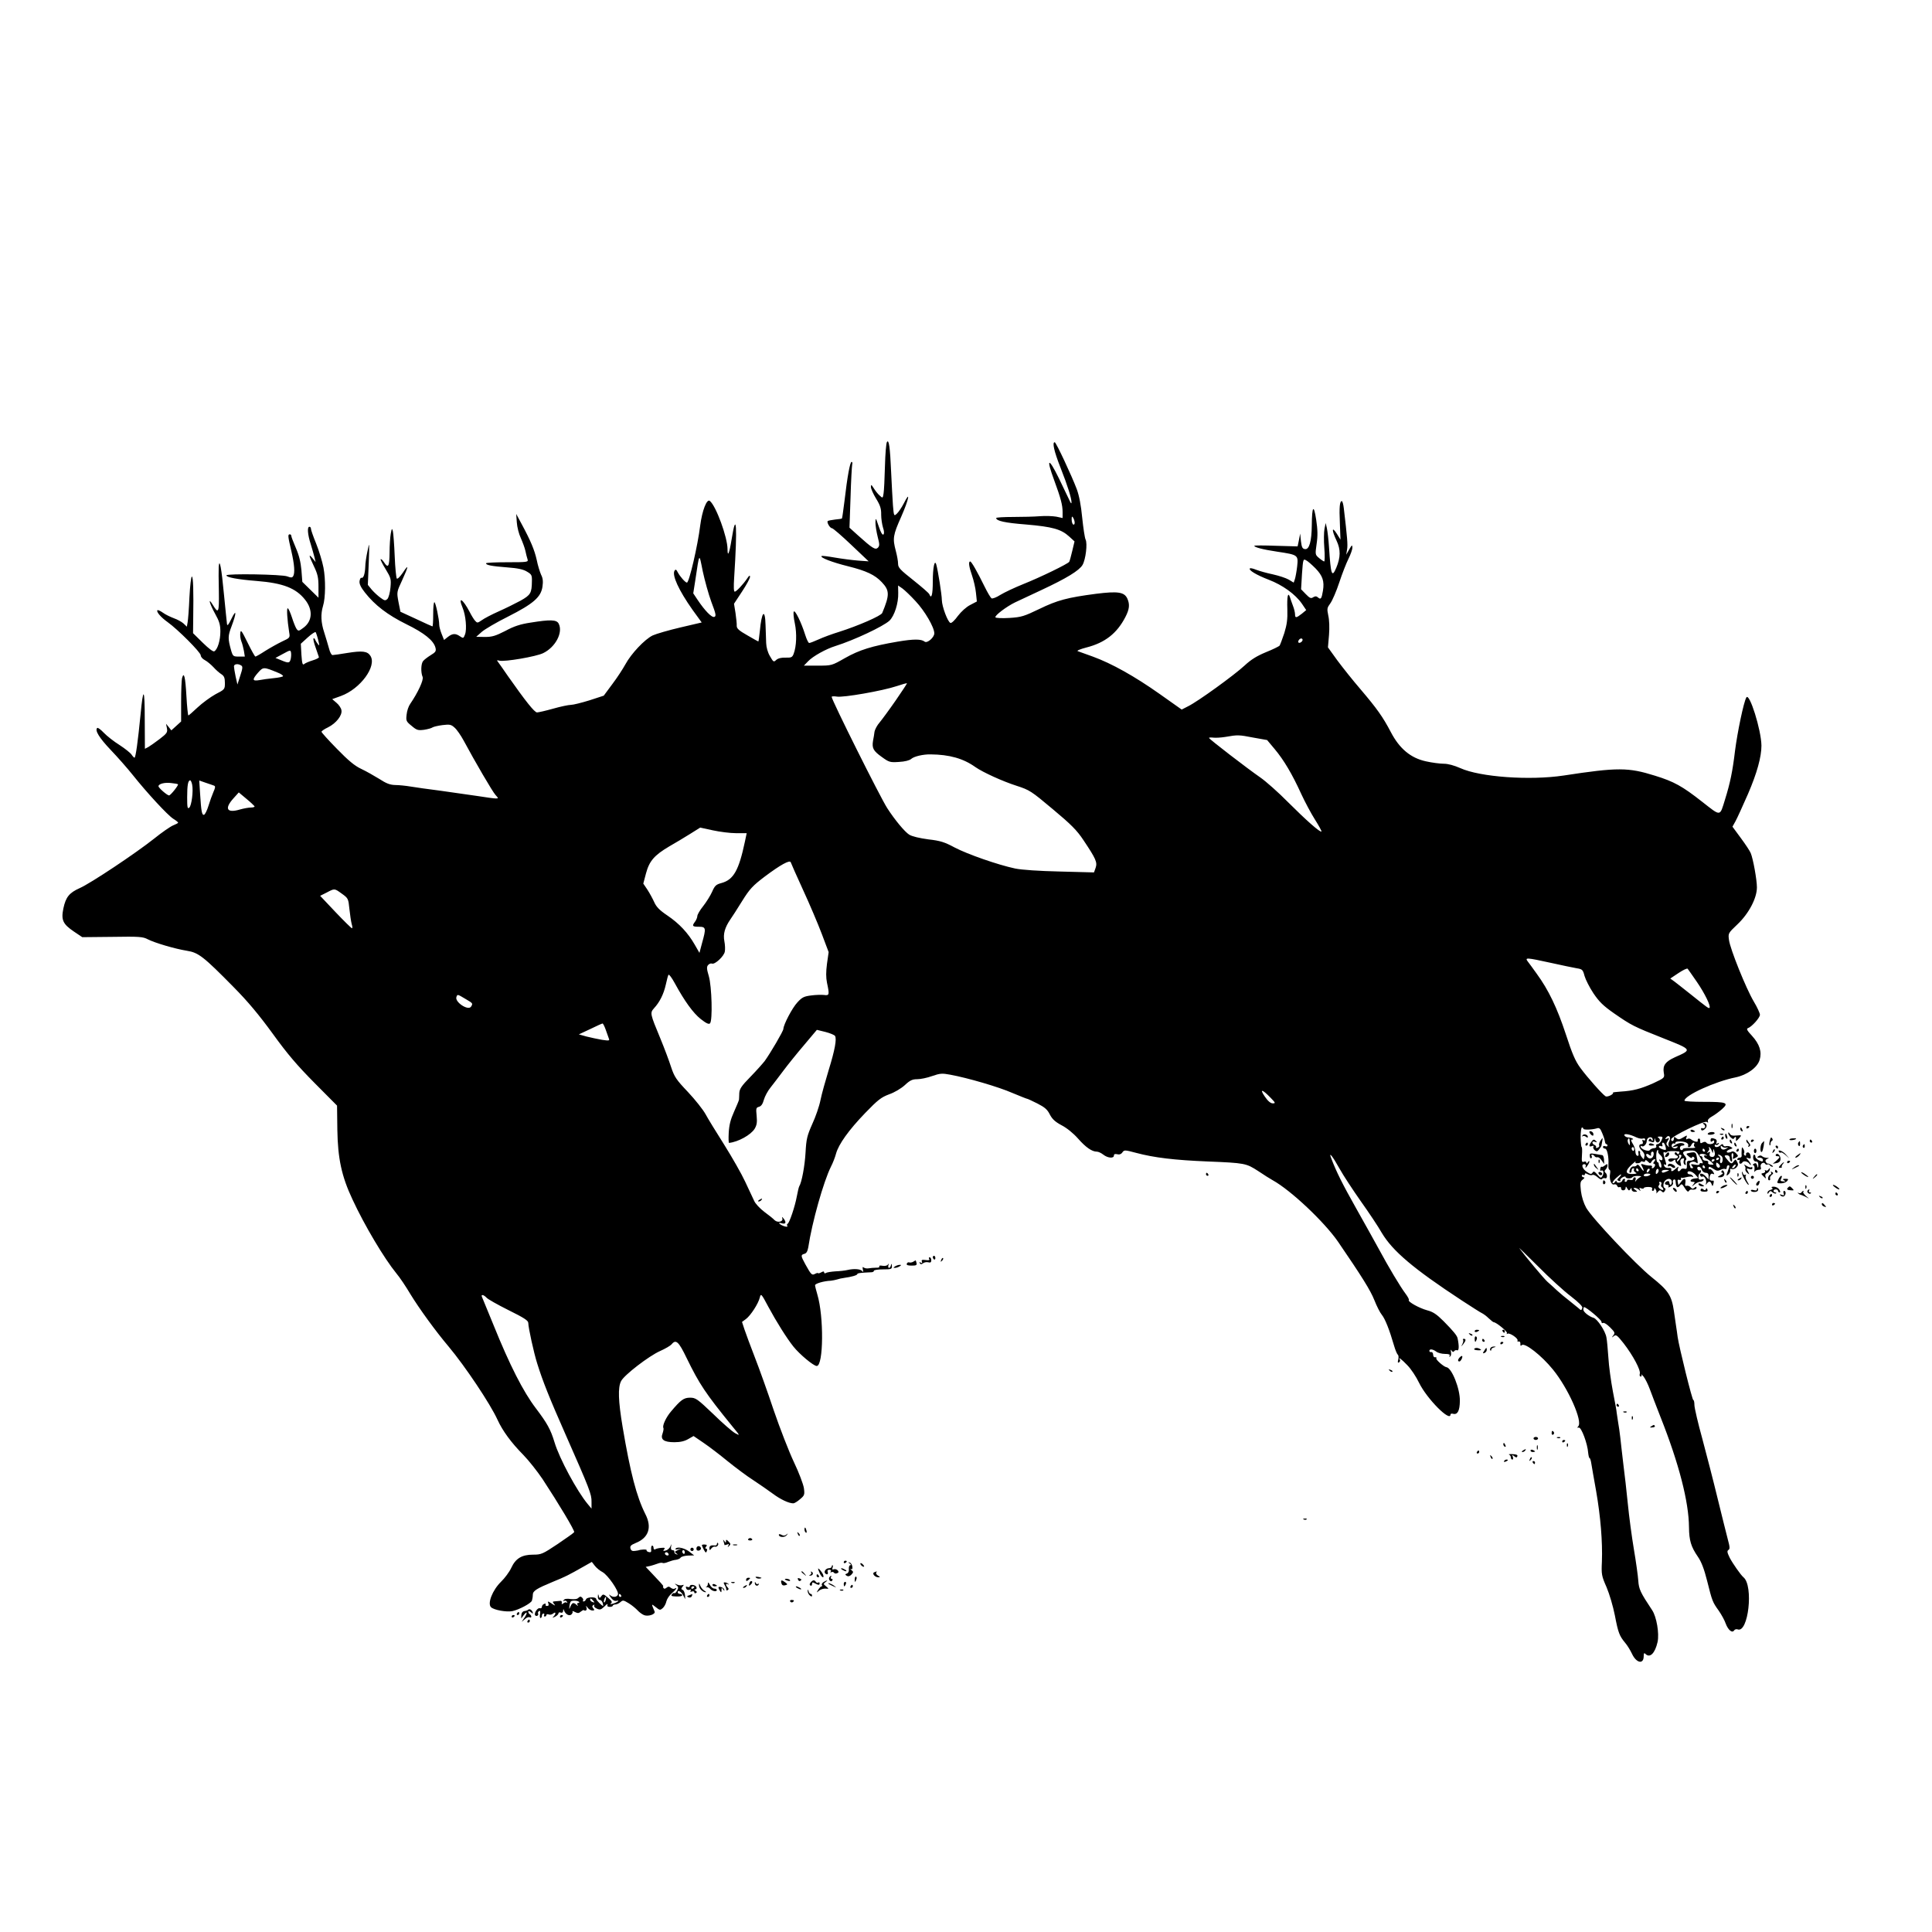 <?xml version="1.0" standalone="no"?>
<!DOCTYPE svg PUBLIC "-//W3C//DTD SVG 20010904//EN"
 "http://www.w3.org/TR/2001/REC-SVG-20010904/DTD/svg10.dtd">
<svg version="1.0" xmlns="http://www.w3.org/2000/svg"
 width="1280pt" height="1280pt" viewBox="0 0 1280 1280"
 preserveAspectRatio="xMidYMid meet">
<g transform="translate(0,1280) scale(0.1,-0.1)"
fill="#000000" stroke="none">
<path d="M5876 9871 c-5 -8 -11 -80 -13 -160 -2 -80 -6 -161 -9 -179 -5 -34
-6 -34 -26 -15 -12 10 -29 32 -39 48 -16 25 -19 27 -19 9 0 -11 15 -46 34 -77
28 -45 35 -68 34 -107 0 -27 6 -65 12 -85 8 -23 9 -40 3 -46 -6 -6 -18 13 -31
53 -20 59 -21 61 -22 26 0 -20 7 -63 15 -95 13 -50 13 -59 1 -72 -17 -16 -36
-4 -135 85 l-53 48 7 200 c3 111 9 209 11 219 3 9 1 17 -4 17 -10 0 -28 -94
-47 -259 -8 -62 -15 -115 -17 -116 -2 -2 -22 -5 -45 -7 -24 -3 -45 -7 -49 -10
-8 -9 15 -48 29 -48 7 -1 64 -50 127 -110 l115 -109 -70 5 c-38 3 -108 12
-154 20 -46 8 -85 13 -88 10 -11 -10 68 -41 177 -68 120 -30 177 -57 222 -105
52 -55 53 -84 3 -204 -7 -19 -162 -86 -285 -125 -46 -14 -108 -37 -136 -50
-29 -13 -57 -24 -63 -24 -5 0 -17 24 -26 53 -26 83 -68 169 -76 155 -4 -7 -1
-42 7 -78 14 -67 11 -153 -8 -202 -9 -23 -15 -26 -53 -25 -28 1 -49 -4 -62
-15 -17 -16 -19 -15 -42 25 -15 25 -24 59 -25 87 -1 25 -3 78 -4 118 -3 115
-26 92 -38 -40 -4 -38 -8 -68 -10 -68 -1 0 -34 18 -73 41 -55 31 -70 45 -70
62 1 12 -3 50 -8 85 l-10 62 54 82 c29 44 53 88 52 97 0 11 -5 9 -17 -9 -29
-43 -74 -90 -84 -90 -7 0 -8 32 -4 93 22 339 15 454 -17 253 -15 -93 -27 -121
-27 -64 0 78 -76 286 -117 319 -20 17 -51 -63 -64 -163 -16 -131 -73 -378 -88
-378 -10 0 -46 40 -61 69 -9 18 -14 21 -21 10 -18 -30 28 -130 119 -259 l61
-84 -141 -33 c-77 -18 -160 -42 -184 -53 -53 -26 -142 -120 -181 -192 -16 -29
-54 -88 -86 -130 l-57 -77 -95 -31 c-52 -16 -108 -30 -123 -30 -15 0 -68 -11
-117 -25 -50 -14 -98 -25 -107 -25 -17 0 -77 76 -193 241 -27 40 -56 80 -63
90 -12 15 -11 17 6 12 35 -9 245 27 291 50 82 40 133 138 102 196 -14 26 -56
27 -186 6 -67 -10 -110 -24 -167 -55 -65 -33 -87 -40 -135 -40 l-58 1 36 32
c20 18 99 64 175 102 168 85 218 129 228 198 5 35 3 56 -9 79 -8 18 -22 62
-29 98 -15 67 -40 127 -101 240 l-35 65 4 -56 c2 -31 14 -78 27 -105 12 -27
26 -65 30 -84 4 -19 10 -44 14 -55 6 -19 1 -20 -134 -20 -78 0 -141 -3 -141
-7 0 -12 37 -19 139 -27 70 -5 108 -13 132 -28 31 -18 34 -24 33 -64 -1 -78
-8 -91 -76 -129 -35 -19 -100 -51 -145 -71 -45 -20 -95 -46 -111 -58 -28 -19
-30 -20 -45 -3 -8 9 -24 35 -35 57 -46 88 -80 108 -47 28 21 -50 29 -142 16
-176 -10 -27 -12 -27 -33 -13 -30 21 -50 20 -81 -4 l-25 -20 -16 40 c-9 22
-16 49 -16 60 0 37 -24 150 -32 150 -5 0 -8 -36 -8 -80 0 -44 -2 -80 -5 -80
-2 0 -51 22 -108 49 l-104 48 -13 65 c-12 65 -12 66 24 143 44 96 46 113 5 51
-18 -26 -35 -44 -40 -39 -4 4 -11 71 -14 148 -3 77 -9 151 -12 165 -6 22 -7
21 -14 -15 -4 -22 -8 -79 -8 -127 -1 -92 -9 -106 -37 -63 -9 14 -19 23 -22 20
-3 -2 12 -32 33 -66 35 -58 37 -65 32 -121 -3 -34 -12 -67 -20 -76 -14 -13
-19 -12 -45 7 -17 12 -43 36 -58 53 l-27 33 6 145 c5 141 5 143 -8 80 -8 -36
-15 -83 -15 -105 -2 -47 -12 -78 -25 -73 -6 2 -11 -9 -13 -23 -2 -18 9 -41 36
-75 66 -84 150 -148 273 -209 121 -59 182 -109 194 -156 6 -23 1 -30 -32 -50
-21 -13 -43 -30 -50 -39 -14 -17 -16 -75 -3 -105 8 -20 -32 -105 -82 -178 -11
-15 -22 -47 -24 -71 -5 -41 -3 -46 33 -75 34 -29 42 -31 83 -26 25 4 50 11 56
16 6 4 35 11 65 15 49 6 58 4 81 -17 15 -13 41 -51 59 -84 77 -143 193 -342
212 -362 20 -22 20 -23 1 -23 -10 0 -64 7 -119 16 -55 8 -165 24 -245 35 -80
10 -170 23 -200 28 -30 5 -76 10 -101 10 -36 1 -59 10 -107 41 -34 21 -87 51
-119 66 -43 20 -85 55 -160 132 -57 58 -103 109 -103 114 0 4 19 18 43 29 54
27 96 80 89 114 -2 14 -17 36 -33 49 l-28 24 58 21 c129 47 239 198 195 266
-20 31 -53 35 -153 19 -47 -8 -91 -14 -98 -14 -7 0 -17 19 -23 43 -6 23 -21
71 -32 107 -22 66 -24 122 -8 175 17 53 18 177 3 255 -8 41 -30 113 -49 160
-19 46 -34 90 -34 97 0 7 -4 13 -10 13 -16 0 -12 -52 9 -116 10 -33 21 -72 25
-88 l7 -30 -20 25 c-28 33 -26 21 9 -53 25 -52 30 -76 30 -136 l0 -72 -53 52
-54 53 -6 78 c-5 54 -16 99 -37 147 -16 38 -30 73 -30 79 0 6 -4 11 -10 11
-14 0 -13 -12 10 -110 21 -91 25 -147 12 -168 -7 -10 -15 -10 -38 -1 -32 14
-404 20 -404 7 0 -13 74 -27 200 -37 175 -14 260 -47 321 -124 53 -66 49 -140
-8 -184 -33 -25 -36 -26 -48 -10 -7 10 -21 45 -31 77 -11 33 -23 60 -28 60 -8
0 -3 -77 10 -160 6 -35 5 -36 -47 -60 -29 -14 -79 -42 -111 -62 -32 -21 -62
-38 -66 -38 -4 1 -27 42 -52 93 -39 79 -45 88 -48 63 -2 -15 1 -40 7 -55 6
-14 13 -43 17 -63 l6 -38 -39 0 c-37 0 -40 2 -51 38 -23 82 -23 97 3 165 33
88 32 117 -2 47 -19 -39 -27 -49 -29 -35 -2 11 -10 99 -20 195 -16 173 -30
249 -35 185 -1 -16 -1 -90 1 -164 2 -142 -2 -151 -41 -87 -34 55 -20 5 16 -60
28 -50 35 -73 35 -118 0 -58 -18 -118 -40 -131 -7 -5 -36 17 -76 56 l-65 64 1
90 c3 194 0 285 -9 285 -5 0 -12 -62 -16 -137 -3 -76 -9 -151 -12 -166 l-5
-29 -22 21 c-12 11 -41 27 -64 35 -24 9 -57 25 -73 37 -17 12 -33 19 -36 16
-9 -10 23 -47 68 -79 67 -48 219 -200 219 -220 0 -10 12 -24 28 -32 15 -8 40
-29 56 -46 16 -18 40 -39 53 -47 18 -12 23 -24 23 -58 0 -42 -1 -43 -63 -75
-34 -19 -87 -58 -118 -87 -31 -29 -58 -53 -61 -53 -3 0 -9 58 -13 130 -7 125
-16 164 -29 117 -3 -12 -6 -82 -6 -155 l0 -132 -33 -30 -32 -29 -17 22 -18 22
6 -30 c5 -27 0 -34 -48 -71 -29 -22 -63 -46 -75 -53 l-23 -12 -1 193 c0 212
-10 223 -28 32 -17 -173 -32 -284 -40 -284 -3 0 -12 9 -19 20 -7 11 -43 40
-80 64 -37 23 -84 60 -104 81 -21 22 -40 36 -44 32 -17 -16 14 -66 89 -145 46
-48 112 -123 147 -167 94 -118 230 -265 267 -289 18 -11 33 -23 33 -26 0 -4
-15 -11 -32 -18 -18 -7 -76 -47 -128 -89 -121 -96 -419 -295 -492 -327 -69
-31 -92 -59 -108 -134 -16 -77 -4 -104 70 -154 l55 -37 199 2 c179 3 203 1
235 -16 47 -24 179 -63 259 -76 77 -12 110 -38 310 -241 95 -96 169 -185 260
-310 96 -133 162 -210 276 -325 l149 -150 2 -160 c3 -190 28 -308 100 -461 81
-175 211 -392 290 -489 23 -27 65 -90 94 -139 58 -95 166 -244 253 -347 109
-130 277 -381 324 -485 34 -74 90 -151 172 -234 35 -36 92 -108 127 -160 105
-160 215 -343 209 -351 -3 -5 -52 -40 -110 -79 -99 -66 -108 -70 -162 -70 -75
0 -116 -25 -145 -88 -12 -26 -43 -68 -68 -92 -56 -55 -91 -143 -66 -168 19
-19 104 -34 142 -26 45 10 122 51 129 69 3 9 6 27 6 39 0 26 24 41 135 87 79
32 101 43 203 101 l53 30 20 -26 c12 -15 34 -33 50 -41 36 -19 111 -128 103
-149 -7 -19 -35 -21 -54 -3 -7 6 -5 0 6 -16 13 -18 25 -26 38 -23 28 7 5 -11
-24 -19 -16 -4 -20 -3 -12 3 10 7 6 15 -19 36 -30 26 -34 26 -45 11 -11 -15
-13 -15 -17 2 -4 14 -5 14 -6 -4 -1 -14 5 -23 13 -23 7 0 16 -9 19 -20 3 -11
4 -20 3 -20 -8 0 -46 39 -46 46 0 16 -60 14 -67 -1 -3 -8 -10 -15 -16 -15 -6
0 -8 3 -4 6 3 3 1 12 -6 19 -9 9 -14 9 -25 -1 -8 -9 -26 -11 -51 -8 -25 4 -42
1 -46 -7 -5 -7 -4 -10 3 -5 6 3 14 1 18 -6 4 -7 4 -10 -1 -6 -4 4 -14 3 -22
-4 -11 -9 -13 -8 -11 3 2 8 -3 14 -9 13 -7 -1 -23 -2 -34 -3 -19 -1 -20 -3 -8
-18 11 -13 8 -13 -16 3 -26 17 -28 17 -22 1 4 -11 2 -17 -9 -17 -8 0 -12 4 -9
10 3 6 -1 7 -9 4 -9 -3 -16 -12 -16 -20 0 -7 -6 -11 -13 -9 -14 6 -40 -31 -32
-46 4 -5 11 -7 16 -3 5 3 7 9 4 14 -3 5 0 12 6 16 8 5 10 -1 7 -20 -3 -14 -1
-26 3 -26 5 0 9 7 9 15 0 8 5 15 11 15 5 0 7 -4 4 -10 -3 -5 -1 -10 4 -10 6 0
11 4 11 10 0 5 7 7 15 4 8 -4 22 -1 30 6 18 15 20 -1 3 -19 -11 -11 -9 -11 10
-2 12 6 22 17 22 22 0 6 7 9 15 5 10 -3 15 1 16 12 0 14 2 14 6 2 10 -26 35
-39 49 -26 6 6 10 15 7 19 -3 5 4 4 16 -3 18 -9 26 -9 38 2 9 7 18 12 20 11
12 -10 24 0 19 15 -6 16 -5 16 8 0 7 -10 21 -18 31 -18 14 0 15 3 6 14 -9 11
-9 16 0 22 7 4 9 3 6 -3 -4 -6 4 -15 18 -21 20 -9 27 -7 50 15 14 15 23 20 20
12 -4 -10 1 -15 15 -15 11 0 20 4 20 8 0 4 8 8 17 8 9 0 24 7 34 16 16 14 20
13 56 -9 21 -13 47 -35 58 -47 11 -12 30 -26 43 -31 27 -10 76 6 69 24 -23 55
-23 53 8 29 26 -21 29 -21 46 -6 10 9 21 29 24 45 4 16 20 40 36 53 28 24 40
44 19 31 -6 -4 -17 -1 -25 5 -12 10 -18 10 -29 1 -10 -8 -16 -9 -21 -1 -3 5
-4 10 -1 10 3 0 -5 11 -17 24 -12 12 -39 42 -60 64 l-39 41 29 6 c15 4 38 11
51 16 13 5 27 7 32 4 5 -3 21 0 37 7 15 6 39 13 52 14 13 2 27 8 31 15 4 6 26
12 49 13 l40 1 -27 21 c-31 26 -81 39 -95 25 -6 -6 -1 -8 14 -5 l24 5 -25 -11
c-20 -9 -22 -13 -10 -21 13 -9 13 -10 0 -6 -8 2 -14 10 -12 16 1 6 -4 11 -12
11 -9 0 -13 8 -10 23 4 21 4 21 -5 1 -5 -12 -19 -24 -31 -27 -17 -4 -19 -3
-10 8 8 10 4 12 -18 10 -16 -1 -34 -5 -40 -9 -7 -4 -12 -1 -12 8 0 9 -4 16 -9
16 -5 0 -8 -11 -7 -24 2 -18 -1 -22 -15 -19 -11 3 -17 8 -15 12 3 4 -8 6 -22
5 -15 -1 -27 -3 -27 -4 0 -1 -12 -3 -27 -5 -19 -3 -27 2 -31 16 -4 16 3 23 34
36 86 34 110 103 65 191 -59 117 -100 276 -151 578 -29 173 -32 262 -10 304
20 40 184 166 258 199 34 15 68 35 76 44 29 36 47 20 100 -90 85 -174 124
-233 303 -453 52 -63 53 -64 18 -45 -19 11 -85 68 -146 128 -104 99 -115 107
-152 107 -42 0 -62 -15 -126 -91 -33 -38 -59 -95 -51 -109 3 -4 0 -21 -5 -36
-16 -41 7 -59 78 -59 40 0 68 7 92 21 l35 20 66 -45 c37 -25 109 -80 160 -122
52 -42 128 -99 169 -125 41 -27 100 -68 130 -90 51 -38 106 -64 136 -64 7 0
27 12 44 27 30 25 32 30 26 74 -4 26 -33 103 -66 172 -33 70 -93 224 -134 344
-40 120 -97 279 -126 353 -29 74 -59 157 -68 183 l-16 49 26 19 c31 23 83 103
92 143 7 28 10 26 56 -61 55 -102 123 -210 167 -265 41 -51 133 -128 154 -128
45 0 48 328 4 474 -8 27 -15 55 -15 61 0 11 57 28 105 30 11 1 29 5 40 8 11 4
34 9 50 11 45 6 85 17 85 25 0 6 22 9 93 12 9 0 17 4 17 10 0 5 27 9 60 9 56
0 60 2 59 23 -1 16 -2 18 -6 5 -2 -10 -8 -18 -13 -18 -5 0 -7 8 -4 18 4 12 3
13 -3 4 -6 -8 -21 -11 -37 -8 -15 3 -24 1 -20 -5 3 -5 -7 -9 -23 -8 -15 0 -37
-2 -48 -4 -11 -2 -25 0 -32 5 -8 7 -10 3 -6 -14 3 -16 2 -19 -4 -10 -11 15
-55 18 -98 8 -16 -4 -53 -8 -80 -9 -28 -2 -56 -6 -63 -11 -7 -4 -12 -2 -12 4
0 8 -6 8 -20 0 -11 -6 -20 -8 -20 -5 0 3 -9 1 -19 -4 -22 -12 -26 -8 -65 62
-31 57 -32 63 -7 70 14 3 21 17 26 43 25 167 101 435 150 534 13 25 28 64 34
87 17 62 84 156 193 269 85 88 106 104 159 124 35 12 80 39 104 61 34 32 50
39 82 39 22 0 66 9 99 21 52 18 66 19 119 9 115 -21 321 -81 412 -121 51 -21
95 -39 99 -39 3 0 33 -14 67 -31 49 -25 66 -40 82 -72 16 -31 35 -49 78 -72
35 -18 78 -53 109 -88 51 -58 92 -87 125 -87 10 0 29 -9 43 -20 29 -23 70 -26
70 -6 0 10 7 12 21 9 14 -4 27 0 35 12 12 17 16 17 91 -3 120 -32 254 -48 473
-57 248 -10 256 -12 335 -63 38 -26 82 -53 98 -62 119 -66 340 -274 432 -407
158 -231 215 -322 241 -388 15 -38 37 -82 49 -96 22 -27 51 -101 80 -201 9
-32 21 -60 26 -63 5 -4 6 -18 3 -32 -5 -18 -4 -24 5 -19 6 4 9 12 6 17 -15 23
10 5 49 -36 24 -24 59 -77 78 -117 52 -106 208 -263 208 -209 0 5 8 7 18 4 29
-7 43 21 44 84 2 82 -54 221 -89 225 -17 2 -73 51 -67 59 3 5 0 8 -8 7 -7 -2
-13 6 -13 17 -1 11 -6 19 -13 17 -7 -1 -12 2 -12 8 0 15 23 12 46 -5 10 -8 36
-15 57 -15 26 0 36 -4 31 -12 -4 -6 -3 -8 4 -5 5 4 8 17 5 30 -3 16 -2 18 5 8
6 -9 12 -10 16 -3 4 6 13 9 20 6 12 -5 14 27 3 79 -3 18 -29 49 -92 113 -47
47 -71 63 -110 73 -52 14 -131 58 -121 68 3 3 -7 22 -22 42 -34 45 -113 177
-177 296 -27 50 -95 171 -151 271 -89 158 -130 239 -165 332 -18 47 11 10 56
-71 25 -45 89 -142 141 -216 52 -73 115 -167 138 -208 72 -121 208 -237 531
-449 66 -43 127 -82 135 -85 8 -4 28 -18 43 -33 15 -14 30 -26 33 -26 17 0 93
-63 88 -72 -4 -7 -2 -8 4 -4 14 8 74 -33 66 -46 -3 -5 0 -7 8 -6 7 2 12 -5 11
-16 -1 -12 2 -15 9 -8 19 19 131 -68 207 -162 101 -124 199 -344 167 -376 -8
-9 -7 -11 4 -8 17 3 58 -107 62 -167 2 -19 6 -35 9 -35 4 0 9 -17 12 -37 3
-21 18 -103 32 -183 29 -167 43 -335 38 -466 -4 -85 -2 -95 31 -170 19 -45 43
-126 55 -187 22 -115 30 -135 68 -181 14 -16 34 -49 45 -72 29 -63 78 -73 78
-16 0 20 3 23 12 14 29 -29 63 4 80 80 12 56 -7 167 -36 210 -79 119 -88 139
-92 196 -2 31 -15 125 -29 207 -14 83 -32 218 -40 300 -8 83 -22 202 -30 265
-7 63 -17 142 -20 175 -4 33 -10 80 -15 105 -4 25 -8 52 -9 60 0 8 -11 71 -25
140 -13 69 -27 170 -30 225 -4 55 -9 115 -13 134 -7 43 -60 122 -85 130 -29 8
-68 39 -68 54 0 9 2 17 5 17 15 0 115 -84 115 -97 0 -8 5 -11 11 -8 6 4 26 -9
46 -29 32 -32 34 -37 22 -53 -13 -16 -12 -17 3 -5 15 12 22 6 65 -48 62 -80
115 -179 107 -202 -3 -10 0 -18 6 -18 6 0 8 6 5 13 -4 6 2 1 14 -13 11 -14 30
-52 42 -85 12 -33 44 -116 71 -185 121 -305 187 -560 188 -729 1 -87 13 -128
59 -195 23 -33 41 -80 61 -159 34 -136 36 -141 77 -198 18 -26 39 -64 46 -85
16 -43 43 -66 56 -46 4 7 15 10 23 7 71 -28 107 289 39 345 -18 15 -71 91 -91
129 -17 35 -19 45 -9 52 11 6 10 20 -4 71 -9 35 -40 158 -68 273 -28 116 -74
293 -101 394 -28 101 -51 200 -52 221 0 21 -4 36 -7 34 -7 -4 -94 349 -104
417 -3 25 -8 57 -10 70 -2 13 -9 60 -15 103 -15 103 -37 136 -147 224 -105 84
-393 389 -434 460 -17 31 -30 72 -35 111 -6 54 -4 64 12 76 11 8 14 14 7 15
-7 0 -13 5 -13 11 0 5 5 7 10 4 6 -3 10 -1 10 5 0 8 6 8 20 0 11 -6 25 -8 31
-4 6 3 21 -4 34 -16 14 -13 25 -17 29 -11 4 5 13 8 20 5 16 -6 17 27 1 38 -6
5 -5 12 3 20 6 6 12 18 12 26 0 12 -2 12 -17 1 -9 -8 -19 -12 -22 -9 -3 3 -7
-3 -9 -14 -2 -10 0 -16 6 -12 15 9 21 -16 8 -36 -9 -15 -12 -14 -33 10 -19 22
-25 24 -32 13 -8 -12 -14 -11 -38 5 -30 20 -40 51 -16 51 8 0 12 -7 8 -16 -3
-11 0 -10 10 3 8 11 15 25 15 30 0 6 -5 4 -10 -4 -6 -9 -10 -11 -10 -3 0 7 -7
10 -16 6 -14 -5 -16 2 -13 46 2 28 1 51 -2 51 -3 0 -6 29 -7 65 0 36 4 65 9
65 5 0 9 -3 9 -8 0 -9 58 -7 88 2 18 6 24 1 37 -31 9 -21 17 -46 18 -55 1 -10
5 -18 9 -18 4 0 8 -4 8 -10 0 -5 -7 -7 -15 -4 -8 4 -15 1 -15 -5 0 -6 6 -11
14 -11 14 0 26 -56 22 -110 -1 -16 2 -30 7 -30 5 0 7 -12 4 -27 -7 -36 9 -77
27 -70 8 3 17 -1 20 -9 3 -9 10 -12 16 -9 5 3 10 0 10 -8 0 -19 30 -17 30 2 1
13 3 12 11 -3 9 -15 13 -16 20 -5 7 11 9 11 9 -1 0 -9 9 -16 21 -16 19 0 19 1
3 13 -14 10 -15 13 -3 13 8 0 21 -6 28 -13 11 -10 12 -9 6 2 -6 11 -4 13 8 8
10 -3 17 -3 17 1 0 5 14 8 30 8 21 0 29 -4 26 -13 -3 -7 -1 -13 4 -13 6 0 10
6 10 13 0 8 3 7 9 -3 6 -8 7 -19 5 -25 -3 -5 1 -2 9 7 11 14 16 15 26 5 9 -9
14 -9 21 3 6 9 6 16 0 18 -14 5 -12 36 2 50 19 19 44 14 44 -8 0 -11 -4 -20
-8 -20 -4 0 -8 7 -8 15 0 9 -6 12 -15 9 -20 -8 -19 -24 1 -24 8 0 12 -5 8 -11
-4 -8 -1 -8 14 0 12 6 19 17 16 25 -3 8 -1 17 5 21 6 3 12 -1 12 -9 2 -28 4
-34 10 -40 3 -4 12 0 19 9 11 14 15 12 32 -16 14 -22 22 -28 27 -20 4 7 12 11
17 10 20 -3 34 2 34 12 0 8 -4 8 -14 0 -10 -9 -16 -8 -25 3 -7 8 -19 12 -26
10 -10 -4 -13 1 -9 20 5 32 -9 34 -30 4 -9 -12 -16 -20 -17 -18 0 3 -2 13 -4
22 -2 11 2 15 11 11 9 -3 13 0 11 8 -2 8 -2 11 0 7 2 -3 18 -2 35 3 17 4 35 6
41 2 6 -3 7 -1 3 5 -4 7 -14 12 -22 12 -8 0 -14 5 -14 10 0 18 32 10 52 -12
l20 -23 -26 -3 c-28 -4 -36 -22 -10 -22 14 0 15 -2 3 -17 -13 -17 -13 -17 7
-1 11 10 28 18 37 18 9 0 19 5 23 11 4 7 0 9 -13 5 -14 -4 -19 -1 -20 14 -1
11 2 22 8 25 5 4 9 11 9 16 0 6 -4 8 -9 5 -5 -3 -11 1 -15 9 -3 9 0 15 9 15 7
0 17 -9 20 -20 3 -11 15 -20 26 -20 13 0 19 -7 19 -22 l0 -22 -21 22 c-19 21
-46 22 -33 1 3 -5 9 -7 14 -4 12 7 29 -26 23 -45 -4 -12 -3 -12 5 -2 13 19 25
17 32 -4 6 -16 7 -15 12 4 3 12 3 21 -1 20 -21 -2 -28 5 -24 26 4 17 10 23 20
19 13 -5 13 -3 2 15 -7 11 -17 18 -21 16 -4 -3 -8 0 -8 5 0 15 6 14 35 -5 18
-12 28 -13 45 -4 11 6 25 8 30 5 6 -3 10 1 10 9 0 9 5 16 11 16 7 0 8 -7 4
-17 -4 -10 -10 -27 -13 -37 -5 -18 -4 -18 10 -6 9 8 13 21 11 28 -3 8 0 10 10
7 8 -4 22 1 31 10 12 13 14 21 5 37 -10 19 -11 19 -24 2 -13 -19 -19 -16 -52
26 -10 13 -8 16 8 16 11 0 19 -7 19 -18 0 -9 4 -20 10 -23 6 -4 7 6 4 25 -4
18 -2 30 4 30 5 0 8 -10 5 -21 -5 -19 -4 -20 15 -10 20 11 21 12 4 30 -9 10
-21 15 -27 12 -17 -9 -35 -10 -35 -1 0 5 10 12 22 16 19 6 20 7 4 16 -9 5 -23
7 -31 4 -8 -3 -16 0 -18 7 -3 9 -8 9 -18 0 -16 -16 -39 -17 -39 -2 0 5 4 8 9
4 5 -3 13 0 17 6 5 8 3 9 -6 4 -10 -6 -12 -4 -7 8 3 9 -1 18 -9 21 -24 9 -31
7 -31 -9 0 -10 4 -12 12 -5 8 7 12 5 12 -5 0 -17 -42 -21 -52 -5 -4 6 -13 7
-24 1 -14 -8 -17 -6 -17 9 1 11 -3 18 -9 17 -5 -1 -9 -8 -7 -14 3 -13 -23 -8
-45 9 -7 6 -18 6 -24 2 -9 -5 -10 -2 -6 10 6 16 5 16 -22 0 -25 -15 -32 -15
-45 -5 -13 11 -16 11 -16 -3 0 -9 -5 -16 -10 -16 -6 0 -9 6 -8 13 5 20 221
125 236 114 9 -7 11 -6 7 4 -3 9 7 21 27 32 18 10 48 32 67 49 47 42 32 48
-121 48 -71 0 -128 3 -128 8 1 35 204 127 338 154 77 16 145 65 160 116 16 53
0 104 -51 160 -32 34 -38 46 -27 50 26 9 80 69 80 89 0 10 -18 50 -41 88 -52
88 -156 347 -164 407 -6 45 -6 45 56 104 76 72 129 174 129 245 0 50 -25 189
-41 227 -5 13 -34 57 -65 99 l-56 76 20 36 c11 20 48 101 83 181 60 139 89
246 89 320 -1 103 -80 355 -100 319 -18 -31 -59 -229 -75 -353 -16 -135 -32
-213 -66 -322 -36 -116 -25 -115 -153 -15 -130 102 -185 133 -312 172 -176 55
-245 56 -604 1 -226 -34 -555 -10 -685 49 -41 18 -81 29 -109 29 -25 0 -79 7
-119 16 -101 22 -175 84 -232 193 -54 103 -93 157 -200 283 -51 59 -120 146
-155 193 l-62 86 7 82 c4 49 2 101 -5 130 -9 44 -8 50 14 80 13 18 40 80 59
138 19 58 47 129 61 157 14 28 26 62 26 74 -1 20 -3 19 -21 -12 l-20 -35 6 36
c5 31 1 78 -22 272 -3 26 -9 47 -13 47 -14 0 -18 -39 -13 -147 l4 -108 -25 40
c-33 51 -34 23 -1 -47 28 -59 27 -111 -2 -180 -29 -68 -36 -48 -48 137 -3 50
-10 106 -14 125 l-8 35 -8 -39 c-4 -21 -5 -78 -1 -127 4 -49 3 -89 -1 -89 -4
1 -20 11 -34 23 -26 22 -26 23 -16 94 8 53 7 94 -3 160 -16 106 -28 90 -29
-36 -1 -108 -17 -163 -45 -159 -17 2 -22 12 -27 53 l-5 50 -8 -42 -9 -43 -143
4 c-79 3 -144 3 -144 0 0 -10 58 -25 152 -39 139 -21 140 -22 132 -98 -4 -34
-11 -72 -15 -84 l-8 -23 -33 20 c-19 11 -66 26 -106 35 -39 8 -88 22 -109 30
-20 8 -39 13 -42 9 -11 -11 44 -44 125 -75 91 -35 175 -95 219 -158 l29 -43
-29 -24 c-37 -29 -45 -30 -45 -4 0 11 -6 37 -14 57 -8 21 -17 47 -20 57 -13
38 -20 4 -17 -81 2 -67 -3 -101 -20 -157 -13 -39 -27 -76 -31 -83 -5 -6 -46
-26 -91 -44 -60 -25 -98 -48 -142 -89 -68 -63 -308 -237 -373 -269 l-43 -22
-147 104 c-166 117 -316 201 -442 247 -47 17 -92 33 -100 36 -8 3 18 14 57 24
125 32 203 94 259 202 27 52 30 84 13 122 -20 44 -63 50 -207 32 -190 -25
-256 -42 -377 -101 -100 -48 -118 -54 -197 -59 -49 -3 -90 -1 -93 4 -7 11 74
72 130 99 22 10 101 47 175 82 167 78 250 129 272 166 21 36 34 143 20 169 -5
10 -15 75 -22 143 -8 83 -20 146 -36 190 -34 90 -137 310 -146 311 -18 1 -5
-59 38 -168 47 -119 74 -205 73 -232 0 -8 -5 -4 -11 10 -7 14 -39 81 -72 150
-70 143 -87 137 -32 -11 44 -120 56 -165 56 -212 l0 -39 -42 9 c-24 4 -72 6
-108 3 -36 -3 -116 -5 -178 -5 -61 0 -112 -3 -112 -7 0 -19 57 -32 199 -43
174 -15 231 -31 284 -79 l36 -33 -15 -63 c-8 -34 -17 -67 -20 -72 -9 -14 -192
-103 -305 -148 -57 -23 -125 -55 -151 -71 -26 -17 -53 -27 -59 -23 -6 4 -27
39 -46 78 -49 100 -87 166 -95 166 -13 0 -9 -33 12 -93 11 -32 23 -83 26 -115
l6 -57 -44 -23 c-26 -13 -60 -44 -82 -73 -20 -28 -42 -49 -49 -46 -18 6 -56
108 -57 151 0 35 -26 198 -37 236 -11 37 -23 -21 -23 -112 0 -88 -9 -121 -23
-85 -3 8 -51 49 -106 93 -87 69 -101 83 -101 109 0 17 -7 55 -15 85 -22 83
-19 104 36 227 51 116 63 180 17 88 -14 -27 -35 -58 -46 -68 -19 -18 -20 -17
-26 55 -3 40 -8 139 -12 220 -7 165 -15 221 -28 199z m1244 -534 c0 -10 -4
-15 -10 -12 -5 3 -10 18 -10 33 0 21 2 24 10 12 5 -8 10 -23 10 -33z m-2407
-525 c30 -79 33 -94 20 -99 -17 -7 -64 42 -112 114 l-28 42 13 83 c29 192 25
187 50 63 13 -60 38 -152 57 -203z m4003 222 c47 -49 59 -84 49 -147 -9 -54
-14 -61 -32 -46 -11 10 -19 10 -33 2 -14 -10 -23 -6 -49 21 l-31 32 6 102 c7
97 8 101 27 90 11 -5 39 -30 63 -54z m-2650 -217 c61 -65 124 -173 124 -213 0
-27 -47 -68 -64 -55 -23 18 -72 18 -179 0 -170 -29 -254 -55 -349 -109 -88
-50 -88 -50 -180 -50 l-92 0 28 29 c31 33 119 82 181 101 124 39 317 130 358
168 33 32 60 116 58 184 l-1 49 29 -20 c15 -11 55 -49 87 -84z m-3958 -257
c10 -39 9 -43 -3 -26 -8 10 -16 24 -18 30 -2 6 -7 9 -10 6 -3 -3 3 -30 14 -60
10 -30 20 -59 22 -64 1 -4 -17 -14 -41 -21 -23 -7 -49 -18 -56 -24 -11 -10
-15 1 -19 61 l-4 73 46 42 c25 23 49 38 52 35 3 -4 11 -27 17 -52z m6522 1 c0
-12 -20 -25 -27 -18 -7 7 6 27 18 27 5 0 9 -4 9 -9z m-6704 -127 c-7 -28 -14
-29 -64 -8 l-37 15 50 27 c47 26 50 26 53 9 2 -11 1 -30 -2 -43z m-328 -43
c11 -6 10 -19 -6 -67 l-19 -59 -12 53 c-6 29 -11 60 -11 67 0 16 27 20 48 6z
m239 -46 c24 -9 41 -21 38 -25 -2 -4 -30 -10 -62 -13 -32 -3 -75 -9 -95 -13
-47 -8 -49 3 -8 50 34 38 37 38 127 1z m4097 -186 c-43 -62 -91 -127 -106
-145 -16 -18 -31 -46 -34 -61 -2 -15 -6 -43 -10 -61 -8 -49 2 -67 58 -107 48
-35 55 -37 114 -33 38 2 70 10 81 20 19 17 80 31 128 30 125 -1 217 -27 297
-84 50 -35 182 -95 273 -124 86 -28 96 -34 240 -155 121 -101 160 -140 203
-205 83 -124 93 -147 81 -183 l-11 -31 -227 6 c-136 3 -254 11 -296 20 -113
24 -314 94 -400 139 -67 36 -95 45 -175 54 -58 8 -106 19 -126 31 -30 19 -95
97 -146 176 -47 73 -368 716 -368 737 0 4 15 5 34 2 41 -8 303 38 396 69 36
12 67 21 69 19 1 -1 -32 -52 -75 -114z m2371 -246 l90 -16 51 -61 c60 -72 115
-164 175 -296 24 -52 65 -129 91 -170 26 -41 45 -76 43 -79 -8 -8 -101 74
-220 193 -66 67 -150 141 -185 165 -84 58 -339 254 -340 262 0 3 12 4 28 2 15
-2 52 0 82 5 80 14 87 14 185 -5z m-7032 -311 c9 -43 -4 -140 -19 -153 -12
-10 -14 2 -14 69 0 81 6 112 20 112 4 0 10 -13 13 -28z m145 -7 c10 -4 9 -13
-4 -42 -9 -21 -24 -62 -33 -92 -9 -30 -22 -56 -29 -59 -14 -4 -19 21 -26 135
l-6 92 43 -15 c23 -8 48 -16 55 -19z m-239 9 c6 -5 -49 -74 -59 -74 -12 0 -70
50 -70 61 0 16 43 27 85 21 22 -2 42 -6 44 -8z m507 -145 c3 -5 -7 -9 -23 -9
-15 0 -48 -6 -73 -13 -87 -26 -105 5 -44 73 l36 40 49 -41 c27 -22 51 -45 55
-50z m3190 -179 l71 0 -12 -57 c-40 -189 -75 -251 -154 -273 -37 -10 -45 -17
-63 -58 -11 -25 -38 -68 -59 -95 -22 -27 -39 -57 -39 -66 0 -9 -7 -26 -15 -37
-22 -29 -18 -34 25 -34 48 0 49 -9 21 -109 l-17 -64 -31 54 c-44 77 -102 140
-182 194 -52 35 -73 57 -87 89 -10 22 -30 59 -45 82 l-27 40 18 68 c22 82 55
120 155 179 39 22 100 59 137 82 l67 42 83 -18 c46 -10 115 -19 154 -19z m444
-375 c43 -93 99 -225 124 -291 l46 -122 -11 -77 c-7 -54 -7 -91 0 -126 17 -79
16 -86 -19 -81 -17 2 -55 1 -85 -3 -48 -6 -61 -12 -92 -46 -34 -36 -92 -147
-93 -176 0 -14 -87 -162 -124 -213 -15 -19 -58 -67 -96 -106 -57 -58 -70 -78
-72 -105 0 -19 -2 -39 -2 -45 -1 -6 -16 -42 -33 -80 -23 -51 -32 -87 -35 -138
-2 -38 -1 -68 2 -68 60 6 145 53 170 94 14 24 17 42 13 85 -5 49 -4 55 15 60
15 4 25 18 33 47 6 22 26 59 44 81 17 22 56 72 84 110 29 39 91 116 138 171
l85 101 57 -14 c31 -8 59 -20 63 -26 13 -19 -1 -95 -42 -227 -21 -69 -46 -158
-54 -198 -8 -41 -33 -113 -55 -160 -34 -77 -39 -98 -44 -187 -5 -89 -25 -198
-42 -225 -3 -5 -10 -35 -16 -67 -12 -66 -49 -176 -61 -181 -5 -2 -5 -8 -2 -14
8 -13 -36 0 -51 14 -7 7 -3 8 12 4 28 -9 35 4 16 29 -11 14 -14 15 -10 3 8
-22 -31 -31 -51 -12 -8 9 -39 34 -68 55 -29 22 -59 54 -67 72 -9 18 -35 75
-60 128 -24 52 -87 162 -139 245 -52 82 -108 173 -124 203 -16 29 -68 95 -116
146 -78 82 -90 100 -112 166 -13 41 -45 126 -71 189 -69 166 -69 169 -42 200
38 41 64 94 78 156 7 33 15 62 18 66 4 4 22 -20 41 -55 66 -121 122 -198 172
-238 37 -29 54 -37 62 -29 18 18 12 245 -8 313 -14 47 -15 61 -5 73 7 8 18 13
26 10 19 -8 80 49 85 79 3 14 2 45 -3 70 -9 47 3 90 40 144 10 14 45 68 77
120 51 82 71 103 150 163 104 78 167 113 173 95 2 -7 38 -88 81 -182z m-3055
-26 c42 -30 43 -33 50 -102 4 -39 11 -83 15 -99 5 -15 6 -28 2 -28 -4 0 -53
48 -109 107 l-102 108 42 21 c55 29 52 29 102 -7z m8009 -458 c72 -16 149 -32
172 -36 37 -6 41 -9 52 -51 7 -24 33 -76 59 -115 38 -56 64 -82 137 -133 116
-80 127 -86 329 -166 189 -75 188 -74 75 -124 -64 -29 -83 -54 -75 -103 6 -34
6 -34 -68 -69 -85 -38 -135 -51 -217 -56 -31 -2 -54 -5 -52 -7 9 -9 -37 -32
-49 -24 -21 13 -119 123 -166 187 -34 46 -54 92 -97 224 -57 173 -114 293
-193 401 -25 35 -52 72 -60 82 -19 26 -7 25 153 -10z m968 -126 c53 -77 94
-162 84 -172 -5 -6 -12 -1 -128 92 -41 33 -88 69 -103 81 l-29 21 54 36 c30
20 57 33 61 29 3 -4 31 -43 61 -87z m-8155 -115 c46 -27 47 -28 34 -49 -19
-30 -110 31 -97 64 7 19 6 19 63 -15z m926 -202 c8 -24 18 -50 21 -59 6 -14 1
-15 -46 -8 -29 5 -75 15 -103 22 l-50 14 75 35 c41 20 78 37 82 37 3 1 13 -18
21 -41z m4406 -452 c32 -33 33 -36 13 -36 -14 0 -32 15 -53 46 -36 53 -16 48
40 -10z m2424 -262 c15 -7 35 -10 43 -7 7 3 14 0 14 -7 0 -6 -5 -8 -12 -4 -8
5 -9 2 -5 -9 4 -11 1 -17 -8 -17 -21 0 -19 -24 4 -44 10 -10 18 -25 16 -34 -2
-9 -4 -19 -4 -21 -1 -3 -7 4 -15 14 -8 11 -12 23 -10 27 2 4 0 9 -5 13 -6 3
-8 -4 -6 -15 3 -14 0 -20 -8 -17 -7 2 -12 15 -12 28 0 14 -8 37 -18 52 -11 18
-13 27 -6 27 21 0 1 13 -22 14 -12 0 -24 7 -27 14 -5 15 35 8 81 -14z m216
-26 c-6 -10 -7 -24 -3 -31 5 -9 3 -9 -7 1 -11 10 -11 16 0 34 12 19 11 20 -4
14 -15 -5 -16 -4 -5 9 18 21 33 -1 19 -27z m-109 9 c0 -8 -3 -8 -9 2 -6 9 -11
10 -15 2 -4 -6 -5 -11 -2 -11 2 0 11 -3 20 -6 11 -4 16 0 17 12 1 17 2 17 6 2
5 -20 19 -23 29 -7 3 6 0 15 -7 20 -10 6 -8 9 8 9 20 0 21 -2 11 -25 -6 -14
-18 -25 -26 -25 -8 0 -12 -6 -9 -13 3 -8 -3 -14 -16 -14 -11 -1 -23 -7 -27
-13 -8 -13 -60 7 -60 23 0 6 3 7 7 4 10 -10 33 13 33 33 0 18 18 31 33 23 4
-2 7 -10 7 -16z m-152 -14 c1 -24 0 -25 -9 -10 -5 9 -7 22 -4 27 9 15 10 13
13 -17z m379 -6 c7 -5 10 -13 7 -18 -3 -5 0 -9 6 -9 6 0 13 7 16 15 4 8 10 15
16 15 5 0 6 -5 2 -11 -3 -6 -1 -15 6 -19 7 -4 -8 -7 -34 -6 -25 1 -46 -2 -46
-6 0 -5 -4 -8 -10 -8 -5 0 -10 7 -10 15 0 8 7 15 15 15 23 0 18 16 -7 17 -11
1 -30 -5 -42 -14 -21 -15 -21 -15 3 -10 17 4 21 3 13 -5 -15 -15 -43 -2 -36
17 3 8 10 12 15 9 5 -3 9 0 9 6 0 12 60 10 77 -3z m-144 -19 c4 -12 5 -23 4
-25 -7 -6 -47 10 -47 19 0 6 7 8 14 5 10 -4 13 -1 9 9 -3 7 -1 14 5 14 5 0 12
-10 15 -22z m406 -11 c13 4 13 2 -2 -7 -19 -12 -37 -6 -37 13 0 8 3 8 11 0 6
-6 19 -9 28 -6z m-612 -12 c0 -8 -4 -12 -9 -9 -4 3 -8 9 -8 15 0 5 4 9 8 9 5
0 9 -7 9 -15z m513 -7 c8 -21 9 -22 10 -3 2 17 3 16 9 -5 8 -26 -4 -41 -25
-33 -7 2 -10 12 -7 20 5 12 3 14 -8 8 -11 -7 -12 -6 -2 7 7 8 10 18 6 21 -3 4
-3 7 1 7 3 0 11 -10 16 -22z m-45 2 c3 -5 1 -10 -4 -10 -6 0 -11 5 -11 10 0 6
2 10 4 10 3 0 8 -4 11 -10z m-309 -8 c-3 -5 4 -16 15 -25 20 -18 17 -43 -3
-31 -7 5 -8 2 -2 -7 13 -21 16 -51 4 -44 -5 3 -10 13 -10 21 0 8 -4 14 -8 14
-5 0 -9 18 -9 40 0 22 4 40 9 40 5 0 7 -4 4 -8z m137 -1 c5 -1 5 -6 1 -12 -5
-8 -9 -8 -14 1 -5 8 -10 8 -14 2 -3 -5 1 -13 10 -16 23 -9 8 -25 -21 -21 -27
3 -42 -9 -25 -20 6 -4 17 -1 25 5 12 10 15 10 15 -1 0 -8 9 -20 20 -27 19 -11
20 -10 15 11 -5 17 -2 26 10 31 13 4 15 2 10 -13 -3 -11 0 -23 6 -27 9 -5 10
-2 6 9 -3 9 -2 19 3 22 5 3 3 13 -5 23 -24 28 -18 36 27 39 41 2 44 0 71 -44
19 -31 23 -44 12 -40 -8 4 -15 1 -15 -5 0 -6 -11 -8 -31 -4 -27 5 -30 4 -19
-9 9 -10 9 -15 1 -15 -6 0 -11 2 -11 4 0 2 -3 11 -6 19 -7 18 30 29 46 13 8
-8 10 -2 5 23 -8 47 -11 50 -42 45 -36 -7 -36 -7 -13 -27 11 -9 20 -12 20 -6
0 5 5 7 10 4 16 -10 1 -25 -24 -25 -18 0 -22 -5 -20 -29 1 -23 -2 -28 -16 -24
-10 3 -21 0 -24 -6 -11 -18 -26 -13 -19 7 6 16 5 16 -14 0 -23 -21 -34 -23
-30 -5 1 7 -6 11 -19 9 -13 -2 -24 4 -28 13 -4 11 -2 14 6 9 8 -5 9 0 4 17
-17 53 -19 72 -8 65 6 -3 13 -3 16 2 4 6 41 8 79 3z m-167 -18 c-2 -26 -24
-37 -41 -20 -17 18 -7 31 12 15 8 -6 13 -7 12 -2 -3 16 1 24 10 24 5 0 8 -8 7
-17z m351 -8 c5 -4 2 -5 -4 -1 -7 4 -13 2 -13 -4 0 -6 8 -14 17 -17 9 -4 24
-14 34 -24 16 -16 15 -17 -6 -15 -13 0 -21 6 -18 14 3 7 -3 12 -16 12 -12 0
-21 6 -21 15 0 8 -4 15 -10 15 -5 0 -10 4 -10 8 0 11 37 9 47 -3z m-167 -2
c-1 -13 -30 -48 -30 -36 0 7 5 15 10 18 6 4 8 11 5 16 -4 5 -1 9 4 9 6 0 11
-3 11 -7z m267 -4 c12 -12 5 -52 -8 -44 -4 3 -5 13 -2 21 3 9 0 20 -8 25 -8 5
-9 9 -3 9 5 0 15 -5 21 -11z m-17 -13 c0 -3 -4 -8 -10 -11 -5 -3 -10 -1 -10 4
0 6 5 11 10 11 6 0 10 -2 10 -4z m-448 -22 c5 9 14 16 20 16 7 0 6 -5 -2 -15
-8 -10 -9 -15 -2 -15 6 0 9 -7 6 -15 -4 -8 -10 -15 -16 -15 -5 0 -7 4 -3 9 3
6 -3 9 -12 9 -10 -1 -29 2 -41 6 -21 7 -23 6 -13 -12 18 -34 12 -39 -8 -9 -12
18 -21 25 -26 18 -3 -6 -13 -10 -22 -9 -8 2 -19 -7 -24 -19 -5 -14 -5 -23 1
-23 6 0 10 7 10 15 0 8 5 15 11 15 5 0 8 -4 4 -9 -3 -6 2 -14 11 -19 12 -6 7
-9 -19 -10 -49 -2 -52 19 -10 59 20 19 33 29 29 22 -4 -8 1 -11 14 -10 11 1
20 5 20 9 0 4 7 5 15 2 8 -4 15 -1 15 6 0 7 7 5 17 -5 15 -15 17 -15 25 -1z
m418 12 c0 -3 -4 -8 -10 -11 -5 -3 -10 -1 -10 4 0 6 5 11 10 11 6 0 10 -2 10
-4z m34 -47 c-8 -13 -24 -1 -24 18 0 13 3 13 15 3 8 -7 12 -16 9 -21z m101 2
c-3 -6 -11 -11 -16 -11 -5 0 -4 6 3 14 14 16 24 13 13 -3z m-200 -1 c3 -5 1
-10 -4 -10 -6 0 -11 5 -11 10 0 6 2 10 4 10 3 0 8 -4 11 -10z m-440 -20 c3 -5
1 -10 -4 -10 -6 0 -11 5 -11 10 0 6 2 10 4 10 3 0 8 -4 11 -10z m67 -12 c-7
-7 -12 -8 -12 -2 0 14 12 26 19 19 2 -3 -1 -11 -7 -17z m59 -11 c-8 -8 -11 -7
-11 4 0 20 13 34 18 19 3 -7 -1 -17 -7 -23z m64 13 c-27 -12 -35 -12 -35 0 0
6 12 10 28 9 24 0 25 -1 7 -9z m-111 -21 c-7 -13 -44 -17 -44 -6 0 7 11 12 24
12 13 0 22 -3 20 -6z m-194 -3 c0 -3 -7 -11 -15 -19 -13 -13 -13 -16 1 -21 8
-3 12 -2 9 4 -3 5 4 14 15 20 11 6 20 7 20 2 0 -11 38 -13 45 -1 4 5 21 9 38
8 18 0 25 -3 17 -6 -8 -4 -21 -13 -28 -22 -11 -14 -11 -14 -6 2 3 9 1 17 -5
17 -6 0 -11 -5 -11 -11 0 -6 -9 -9 -20 -6 -11 3 -20 1 -20 -4 0 -5 -5 -9 -11
-9 -5 0 -7 5 -4 10 3 6 2 10 -4 10 -5 0 -11 -5 -13 -12 -5 -15 -38 -19 -38 -5
0 7 -4 6 -10 -3 -5 -8 -12 -11 -16 -8 -3 4 7 18 22 32 30 26 34 29 34 22z
m267 -61 c-4 -8 -2 -17 3 -20 6 -4 10 -10 10 -16 0 -5 -9 -4 -19 3 -13 8 -17
16 -11 24 6 6 7 14 3 17 -3 4 -1 7 6 7 7 0 11 -7 8 -15z m-600 -743 c54 -42
80 -68 76 -78 -6 -17 -8 -17 -25 -1 -7 6 -34 28 -58 47 -25 19 -62 50 -83 69
-20 19 -50 46 -66 60 -24 22 -147 169 -185 221 -6 8 50 -46 124 -120 74 -75
172 -164 217 -198z m-7184 -9 c8 -10 74 -47 146 -83 103 -51 131 -69 131 -85
0 -30 37 -199 59 -268 36 -116 81 -229 188 -471 160 -363 173 -396 172 -446
l0 -45 -25 30 c-71 85 -188 302 -220 409 -26 86 -49 127 -124 226 -83 109
-173 285 -281 553 -39 94 -73 178 -76 185 -8 18 11 15 30 -5z m1314 -1688 c0
-8 -4 -12 -9 -9 -4 3 -8 9 -8 15 0 5 4 9 8 9 5 0 9 -7 9 -15z m-107 -15 c0 -5
-7 -7 -15 -4 -8 4 -12 10 -9 15 6 11 24 2 24 -11z m-315 -270 c3 -5 1 -10 -4
-10 -6 0 -11 5 -11 10 0 6 2 10 4 10 3 0 8 -4 11 -10z m-102 -30 c-3 -12 -8
-19 -11 -16 -5 6 5 36 12 36 2 0 2 -9 -1 -20z m-83 -5 c11 -13 10 -14 -4 -9
-9 3 -16 10 -16 15 0 13 6 11 20 -6z m-94 -8 c4 -4 2 -7 -5 -7 -7 0 -9 -5 -5
-12 6 -10 4 -10 -7 0 -19 17 -28 15 -39 -10 -10 -23 -10 -23 -7 2 1 14 6 28
10 31 10 7 45 5 53 -4z"/>
<path d="M5030 4850 c-9 -6 -10 -10 -3 -10 6 0 15 5 18 10 8 12 4 12 -15 0z"/>
<path d="M10925 5220 c-4 -6 3 -10 14 -10 25 0 27 6 6 13 -8 4 -17 2 -20 -3z"/>
<path d="M11041 5156 c-16 -19 -11 -29 8 -17 7 5 12 14 9 21 -3 9 -8 7 -17 -4z"/>
<path d="M11050 5078 c0 -6 3 -8 7 -5 3 4 12 2 20 -5 7 -6 17 -8 20 -4 8 8
-16 26 -34 26 -7 0 -13 -5 -13 -12z"/>
<path d="M11289 5351 c7 -5 10 -14 7 -20 -4 -6 -12 -9 -17 -6 -5 4 -9 1 -9 -4
0 -16 15 -13 30 4 13 15 6 35 -13 35 -8 0 -7 -3 2 -9z"/>
<path d="M11472 5340 c0 -14 2 -19 5 -12 2 6 2 18 0 25 -3 6 -5 1 -5 -13z"/>
<path d="M11570 5329 c0 -5 5 -7 10 -4 6 3 10 8 10 11 0 2 -4 4 -10 4 -5 0
-10 -5 -10 -11z"/>
<path d="M11407 5319 c7 -7 15 -10 18 -7 3 3 -2 9 -12 12 -14 6 -15 5 -6 -5z"/>
<path d="M11530 5321 c0 -6 4 -13 10 -16 6 -3 7 1 4 9 -7 18 -14 21 -14 7z"/>
<path d="M11200 5310 c0 -6 7 -10 15 -10 8 0 15 2 15 4 0 2 -7 6 -15 10 -8 3
-15 1 -15 -4z"/>
<path d="M10530 5301 c0 -5 6 -14 13 -20 10 -8 14 -7 14 4 0 8 -6 16 -14 19
-7 3 -13 2 -13 -3z"/>
<path d="M11315 5290 c-4 -6 5 -9 19 -8 15 1 26 6 26 10 0 12 -38 10 -45 -2z"/>
<path d="M11450 5293 c0 -6 7 -19 16 -28 14 -13 19 -14 25 -3 8 12 13 4 10
-14 -2 -12 3 -9 22 12 17 20 17 20 -18 17 -25 -3 -38 0 -45 12 -5 9 -10 11
-10 4z"/>
<path d="M10484 5277 c-4 -7 -4 -9 1 -5 4 4 14 3 22 -3 8 -7 13 -8 13 -1 0 15
-28 23 -36 9z"/>
<path d="M11398 5283 c7 -3 16 -2 19 1 4 3 -2 6 -13 5 -11 0 -14 -3 -6 -6z"/>
<path d="M11430 5276 c0 -8 4 -17 9 -20 5 -4 7 3 4 14 -6 23 -13 26 -13 6z"/>
<path d="M11405 5260 c-3 -5 -1 -10 4 -10 6 0 11 5 11 10 0 6 -2 10 -4 10 -3
0 -8 -4 -11 -10z"/>
<path d="M11726 5245 c-4 -15 -5 -30 -1 -33 3 -3 5 2 5 11 0 8 4 17 10 19 5 2
6 9 1 16 -6 10 -10 7 -15 -13z"/>
<path d="M10602 5240 c-7 -12 -10 -25 -7 -29 3 -5 -2 -12 -11 -15 -8 -3 -13
-2 -10 3 3 5 -1 11 -9 15 -8 3 -15 10 -15 17 0 6 7 8 18 4 14 -5 15 -4 4 7
-11 11 -16 10 -28 -6 -19 -26 -18 -37 3 -29 10 4 14 2 10 -4 -4 -6 0 -16 8
-23 13 -11 18 -10 30 6 8 10 15 21 15 24 6 28 9 50 7 50 -1 0 -8 -9 -15 -20z"/>
<path d="M11856 5249 c4 -7 44 0 44 7 0 2 -11 3 -24 2 -14 -1 -23 -5 -20 -9z"/>
<path d="M11460 5241 c0 -6 4 -13 10 -16 6 -3 7 1 4 9 -7 18 -14 21 -14 7z"/>
<path d="M11570 5242 c0 -6 5 -14 10 -17 6 -4 7 -11 4 -17 -4 -7 -2 -8 5 -4 9
6 9 12 -1 24 -7 10 -14 19 -15 21 -2 2 -3 -1 -3 -7z"/>
<path d="M11600 5239 c0 -5 5 -7 10 -4 6 3 10 8 10 11 0 2 -4 4 -10 4 -5 0
-10 -5 -10 -11z"/>
<path d="M11990 5240 c0 -5 5 -10 11 -10 5 0 7 5 4 10 -3 6 -8 10 -11 10 -2 0
-4 -4 -4 -10z"/>
<path d="M11673 5226 c-13 -15 -13 -70 1 -56 7 7 18 71 12 70 0 -1 -6 -7 -13
-14z"/>
<path d="M11914 5229 c-3 -6 -2 -15 3 -20 5 -5 9 -1 9 11 0 23 -2 24 -12 9z"/>
<path d="M10505 5220 c-3 -5 -1 -10 4 -10 6 0 11 5 11 10 0 6 -2 10 -4 10 -3
0 -8 -4 -11 -10z"/>
<path d="M11490 5221 c0 -6 4 -13 10 -16 6 -3 7 1 4 9 -7 18 -14 21 -14 7z"/>
<path d="M11945 5211 c-3 -5 -2 -12 3 -15 5 -3 9 1 9 9 0 17 -3 19 -12 6z"/>
<path d="M11765 5200 c3 -5 8 -10 11 -10 2 0 4 5 4 10 0 6 -5 10 -11 10 -5 0
-7 -4 -4 -10z"/>
<path d="M11539 5180 c-1 -14 -1 -31 0 -37 1 -7 -5 -13 -14 -13 -8 0 -15 -5
-15 -11 0 -5 4 -7 10 -4 6 3 7 -1 4 -9 -6 -17 11 -22 20 -7 8 13 36 7 47 -10
5 -8 9 -10 9 -5 0 5 -8 18 -17 29 -17 19 -17 20 0 14 15 -6 18 -2 15 16 -2 12
-10 22 -18 22 -8 0 -14 -6 -12 -13 1 -8 -2 -11 -8 -7 -6 3 -8 11 -5 16 4 5 1
17 -4 26 -9 16 -11 15 -12 -7z"/>
<path d="M11505 5180 c-3 -5 -1 -10 4 -10 6 0 11 5 11 10 0 6 -2 10 -4 10 -3
0 -8 -4 -11 -10z"/>
<path d="M11620 5175 c0 -8 4 -15 8 -15 5 0 9 7 9 15 0 8 -4 15 -9 15 -4 0 -8
-7 -8 -15z"/>
<path d="M11746 5173 c-6 -14 -5 -15 5 -6 7 7 10 15 7 18 -3 3 -9 -2 -12 -12z"/>
<path d="M11786 5168 c4 -5 9 -7 12 -4 3 4 17 -4 31 -16 l26 -23 -23 26 c-20
24 -58 37 -46 17z"/>
<path d="M10533 5141 c0 -11 5 -17 9 -15 5 3 6 10 3 15 -4 5 -2 9 4 9 5 0 13
-5 16 -11 4 -5 12 -8 18 -6 7 2 19 -7 28 -21 l17 -24 -1 29 c-1 16 -6 30 -12
30 -5 1 -27 4 -47 8 -33 5 -37 4 -35 -14z"/>
<path d="M11765 5150 c-3 -5 1 -10 9 -10 22 0 20 -8 -6 -31 l-23 -19 24 4 c15
2 25 10 27 23 4 24 -20 50 -31 33z"/>
<path d="M11906 5145 c-11 -8 -15 -15 -9 -15 6 0 16 7 23 15 16 19 11 19 -14
0z"/>
<path d="M11615 5128 c1 -13 8 -23 16 -23 16 0 19 -7 18 -32 -1 -13 -3 -12 -7
4 -5 17 -11 20 -22 13 -8 -5 -10 -10 -4 -10 6 0 10 -12 8 -27 -2 -16 -1 -22 2
-15 3 6 15 12 26 12 14 0 18 5 13 19 -6 20 20 38 30 20 4 -5 10 -7 15 -4 5 3
11 1 15 -5 3 -5 12 -10 18 -10 7 0 3 6 -8 12 -11 7 -22 11 -24 9 -2 -1 -7 3
-12 11 -5 8 -2 15 9 20 15 6 14 7 -3 7 -12 1 -25 5 -31 11 -6 6 -15 6 -24 0
-12 -8 -10 -10 8 -10 13 0 22 -6 22 -15 0 -12 -4 -13 -25 -3 -14 6 -25 17 -25
25 0 7 -4 13 -8 13 -5 0 -8 -10 -7 -22z"/>
<path d="M10591 5104 c0 -11 3 -14 6 -6 3 7 2 16 -1 19 -3 4 -6 -2 -5 -13z"/>
<path d="M11840 5099 c0 -5 5 -7 10 -4 6 3 10 8 10 11 0 2 -4 4 -10 4 -5 0
-10 -5 -10 -11z"/>
<path d="M11797 5082 c-15 -16 -15 -19 -2 -19 8 0 13 3 10 5 -3 3 0 11 6 19
17 20 5 16 -14 -5z"/>
<path d="M10560 5083 c0 -6 8 -17 18 -24 16 -13 16 -13 2 6 -8 11 -16 22 -17
24 -2 2 -3 0 -3 -6z"/>
<path d="M11557 5080 c6 -7 9 -18 7 -25 -3 -6 3 -18 12 -26 16 -13 16 -12 5 9
-12 22 -11 23 8 17 14 -4 21 -2 21 6 0 7 -3 9 -7 6 -3 -4 -18 0 -32 9 -14 9
-21 11 -14 4z"/>
<path d="M11884 5064 c-18 -14 -18 -14 6 -3 31 14 36 19 24 19 -6 0 -19 -7
-30 -16z"/>
<path d="M11715 5050 c-4 -6 -11 -7 -17 -4 -6 4 -8 2 -4 -4 3 -6 -2 -12 -12
-14 -16 -3 -16 -4 2 -22 17 -17 18 -17 13 -2 -4 10 -1 19 7 22 8 3 17 12 20
20 6 16 0 19 -9 4z"/>
<path d="M11406 5041 c-4 -6 -1 -11 6 -11 7 -1 2 -7 -12 -15 -24 -14 -24 -14
-4 -15 24 0 36 20 24 39 -5 9 -10 10 -14 2z"/>
<path d="M11760 5040 c0 -5 5 -10 11 -10 5 0 7 5 4 10 -3 6 -8 10 -11 10 -2 0
-4 -4 -4 -10z"/>
<path d="M10590 5030 c0 -13 18 -22 24 -11 3 5 -1 11 -9 15 -8 3 -15 1 -15 -4z"/>
<path d="M11541 5030 c-1 -15 34 -80 44 -80 3 0 -2 11 -11 25 -8 13 -12 30 -8
36 4 7 3 9 -4 5 -6 -3 -13 2 -15 11 -3 13 -5 14 -6 3z"/>
<path d="M11734 5032 c3 -5 1 -12 -6 -14 -14 -5 -20 -38 -6 -38 5 0 8 6 5 13
-2 6 3 17 11 23 12 9 12 13 2 19 -8 5 -11 4 -6 -3z"/>
<path d="M11934 5031 c7 -11 46 -35 46 -28 0 3 -12 12 -26 22 -15 9 -23 12
-20 6z"/>
<path d="M7990 5020 c0 -5 5 -10 11 -10 5 0 7 5 4 10 -3 6 -8 10 -11 10 -2 0
-4 -4 -4 -10z"/>
<path d="M11511 5014 c0 -11 3 -14 6 -6 3 7 2 16 -1 19 -3 4 -6 -2 -5 -13z"/>
<path d="M12019 5003 c-13 -16 -12 -17 4 -4 16 13 21 21 13 21 -2 0 -10 -8
-17 -17z"/>
<path d="M11600 5000 c0 -5 5 -10 10 -10 6 0 10 5 10 10 0 6 -4 10 -10 10 -5
0 -10 -4 -10 -10z"/>
<path d="M11782 4985 c-11 -23 -10 -25 17 -25 16 0 34 7 41 15 10 13 9 15 -11
15 -19 0 -21 -2 -9 -10 12 -7 10 -9 -7 -7 -17 1 -20 5 -12 19 5 10 6 18 1 18
-5 0 -14 -11 -20 -25z"/>
<path d="M11480 4975 c13 -14 26 -25 28 -25 3 0 -5 11 -18 25 -13 14 -26 25
-28 25 -3 0 5 -11 18 -25z"/>
<path d="M11520 4990 c-9 -6 -10 -10 -3 -10 6 0 15 5 18 10 8 12 4 12 -15 0z"/>
<path d="M11426 4977 c3 -10 9 -15 12 -12 3 3 0 11 -7 18 -10 9 -11 8 -5 -6z"/>
<path d="M10620 4964 c0 -8 5 -12 10 -9 6 4 8 11 5 16 -9 14 -15 11 -15 -7z"/>
<path d="M11641 4966 c-7 -8 -8 -17 -3 -20 6 -3 13 1 16 10 9 23 2 28 -13 10z"/>
<path d="M11255 4950 c3 -5 14 -10 23 -10 15 0 15 2 2 10 -20 13 -33 13 -25 0z"/>
<path d="M11410 4940 c-24 -15 -7 -18 20 -3 14 7 18 13 10 13 -8 0 -22 -4 -30
-10z"/>
<path d="M11961 4934 c0 -11 3 -14 6 -6 3 7 2 16 -1 19 -3 4 -6 -2 -5 -13z"/>
<path d="M12156 4935 c10 -8 23 -15 28 -15 6 0 1 7 -10 15 -10 8 -23 15 -28
15 -6 0 -1 -7 10 -15z"/>
<path d="M11740 4930 c8 -5 5 -9 -9 -13 -12 -3 -21 -11 -21 -19 0 -10 2 -10 9
1 8 12 12 13 25 1 9 -7 19 -10 23 -6 3 3 1 6 -5 6 -7 0 -12 5 -12 10 0 6 7 10
15 10 8 0 15 -4 15 -10 0 -5 5 -10 10 -10 6 0 6 7 -2 19 -6 10 -22 19 -36 19
-14 0 -19 -3 -12 -8z"/>
<path d="M11847 4933 c-13 -12 -7 -18 18 -19 21 -2 22 0 10 12 -15 16 -19 17
-28 7z"/>
<path d="M11090 4915 c7 -9 15 -13 17 -11 7 7 -7 26 -19 26 -6 0 -6 -6 2 -15z"/>
<path d="M11267 4918 c-3 -9 5 -13 23 -13 21 -1 26 3 22 14 -4 11 -7 11 -10 3
-3 -9 -8 -10 -17 -2 -9 8 -14 7 -18 -2z"/>
<path d="M11640 4921 c0 -8 -7 -10 -20 -6 -11 3 -20 3 -20 -2 0 -12 38 -14 46
-2 3 6 3 13 0 16 -3 4 -6 1 -6 -6z"/>
<path d="M11975 4911 c-6 -11 13 -26 22 -17 4 3 1 6 -6 6 -7 0 -9 5 -6 10 3 6
4 10 1 10 -3 0 -7 -4 -11 -9z"/>
<path d="M11370 4899 c0 -5 5 -7 10 -4 6 3 10 8 10 11 0 2 -4 4 -10 4 -5 0
-10 -5 -10 -11z"/>
<path d="M11565 4900 c-3 -5 -1 -10 4 -10 6 0 11 5 11 10 0 6 -2 10 -4 10 -3
0 -8 -4 -11 -10z"/>
<path d="M11817 4893 c5 -13 3 -15 -13 -9 -14 5 -16 4 -7 -5 6 -6 16 -8 22 -5
14 9 15 36 1 36 -5 0 -6 -8 -3 -17z"/>
<path d="M11935 4900 c-4 -6 -12 -7 -18 -4 -7 4 -8 3 -4 -2 5 -5 12 -9 15 -9
4 -1 18 -6 32 -13 l25 -13 -22 19 c-12 11 -19 22 -16 26 4 3 4 6 0 6 -3 0 -9
-5 -12 -10z"/>
<path d="M12160 4890 c0 -5 5 -10 11 -10 5 0 7 5 4 10 -3 6 -8 10 -11 10 -2 0
-4 -4 -4 -10z"/>
<path d="M11725 4880 c-3 -5 -1 -10 4 -10 6 0 11 5 11 10 0 6 -2 10 -4 10 -3
0 -8 -4 -11 -10z"/>
<path d="M12057 4869 c7 -7 15 -10 18 -7 3 3 -2 9 -12 12 -14 6 -15 5 -6 -5z"/>
<path d="M11740 4819 c0 -5 5 -7 10 -4 6 3 10 8 10 11 0 2 -4 4 -10 4 -5 0
-10 -5 -10 -11z"/>
<path d="M12070 4821 c0 -5 7 -12 16 -15 14 -5 15 -4 4 9 -14 17 -20 19 -20 6z"/>
<path d="M11486 4807 c3 -10 9 -15 12 -12 3 3 0 11 -7 18 -10 9 -11 8 -5 -6z"/>
<path d="M6180 4471 c0 -6 4 -12 8 -15 5 -3 9 1 9 9 0 8 -4 15 -9 15 -4 0 -8
-4 -8 -9z"/>
<path d="M6156 4459 c5 -8 -3 -10 -24 -7 -23 3 -29 1 -24 -11 4 -10 1 -12 -8
-6 -9 5 -11 4 -6 -4 6 -9 11 -9 22 0 8 6 23 9 34 6 15 -4 20 0 20 14 0 10 -5
19 -11 19 -5 0 -7 -5 -3 -11z"/>
<path d="M6236 4453 c-6 -14 -5 -15 5 -6 7 7 10 15 7 18 -3 3 -9 -2 -12 -12z"/>
<path d="M6051 4441 c-8 -5 -20 -7 -26 -5 -7 3 -15 -1 -17 -8 -4 -9 5 -13 32
-13 30 0 36 3 32 18 -2 9 -5 17 -6 17 0 0 -7 -4 -15 -9z"/>
<path d="M5930 4410 c-13 -9 -13 -10 0 -10 8 0 22 5 30 10 13 9 13 10 0 10 -8
0 -22 -5 -30 -10z"/>
<path d="M9770 3980 c0 -5 7 -7 15 -4 8 4 15 8 15 10 0 2 -7 4 -15 4 -8 0 -15
-4 -15 -10z"/>
<path d="M9955 3980 c3 -5 8 -10 11 -10 2 0 4 5 4 10 0 6 -5 10 -11 10 -5 0
-7 -4 -4 -10z"/>
<path d="M9737 3959 c7 -7 15 -10 18 -7 3 3 -2 9 -12 12 -14 6 -15 5 -6 -5z"/>
<path d="M9770 3931 c0 -25 6 -27 13 -6 4 8 2 17 -3 20 -6 4 -10 -3 -10 -14z"/>
<path d="M9948 3943 c7 -3 16 -2 19 1 4 3 -2 6 -13 5 -11 0 -14 -3 -6 -6z"/>
<path d="M9693 3924 c3 -4 2 -16 -4 -28 -10 -20 -10 -20 5 -2 19 24 20 36 4
36 -6 0 -8 -3 -5 -6z"/>
<path d="M9820 3920 c0 -5 5 -10 11 -10 5 0 7 5 4 10 -3 6 -8 10 -11 10 -2 0
-4 -4 -4 -10z"/>
<path d="M9940 3899 c0 -5 5 -7 10 -4 6 3 10 8 10 11 0 2 -4 4 -10 4 -5 0 -10
-5 -10 -11z"/>
<path d="M9875 3869 c-4 -6 -4 -13 -1 -16 3 -4 6 -1 6 5 0 6 8 13 18 15 15 4
15 5 0 6 -9 0 -20 -4 -23 -10z"/>
<path d="M9767 3863 c-3 -5 8 -8 25 -9 20 -1 25 2 16 7 -16 11 -35 11 -41 2z"/>
<path d="M9833 3850 c-11 -16 -10 -18 2 -14 8 4 15 12 15 20 0 19 -3 18 -17
-6z"/>
<path d="M9672 3808 c-14 -14 -16 -28 -3 -28 9 0 24 30 18 36 -2 2 -9 -2 -15
-8z"/>
<path d="M9207 3719 c7 -7 15 -10 18 -7 3 3 -2 9 -12 12 -14 6 -15 5 -6 -5z"/>
<path d="M10710 3490 c0 -5 5 -10 11 -10 5 0 7 5 4 10 -3 6 -8 10 -11 10 -2 0
-4 -4 -4 -10z"/>
<path d="M10758 3443 c7 -3 16 -2 19 1 4 3 -2 6 -13 5 -11 0 -14 -3 -6 -6z"/>
<path d="M10811 3404 c0 -11 3 -14 6 -6 3 7 2 16 -1 19 -3 4 -6 -2 -5 -13z"/>
<path d="M10940 3350 c-12 -7 -10 -9 7 -7 12 0 19 5 17 9 -6 10 -6 10 -24 -2z"/>
<path d="M10280 3304 c0 -8 5 -12 10 -9 6 4 8 11 5 16 -9 14 -15 11 -15 -7z"/>
<path d="M10160 3270 c0 -5 7 -10 15 -10 8 0 15 5 15 10 0 6 -7 10 -15 10 -8
0 -15 -4 -15 -10z"/>
<path d="M10318 3273 c7 -3 16 -2 19 1 4 3 -2 6 -13 5 -11 0 -14 -3 -6 -6z"/>
<path d="M10350 3249 c0 -5 5 -7 10 -4 6 3 10 8 10 11 0 2 -4 4 -10 4 -5 0
-10 -5 -10 -11z"/>
<path d="M9960 3231 c0 -6 4 -13 10 -16 6 -3 7 1 4 9 -7 18 -14 21 -14 7z"/>
<path d="M10381 3224 c0 -11 3 -14 6 -6 3 7 2 16 -1 19 -3 4 -6 -2 -5 -13z"/>
<path d="M10182 3210 c0 -14 2 -19 5 -12 2 6 2 18 0 25 -3 6 -5 1 -5 -13z"/>
<path d="M10090 3190 c-9 -6 -10 -10 -3 -10 6 0 15 5 18 10 8 12 4 12 -15 0z"/>
<path d="M10140 3190 c0 -6 7 -10 15 -10 8 0 15 2 15 4 0 2 -7 6 -15 10 -8 3
-15 1 -15 -4z"/>
<path d="M9785 3180 c-3 -5 -1 -10 4 -10 6 0 11 5 11 10 0 6 -2 10 -4 10 -3 0
-8 -4 -11 -10z"/>
<path d="M9998 3163 c6 -3 12 -11 12 -19 0 -8 4 -14 10 -14 5 0 6 8 3 18 -6
14 -4 15 9 4 13 -10 17 -10 21 0 3 9 -7 13 -32 14 -20 1 -30 -1 -23 -3z"/>
<path d="M9876 3147 c3 -10 9 -15 12 -12 3 3 0 11 -7 18 -10 9 -11 8 -5 -6z"/>
<path d="M10136 3133 c-6 -14 -5 -15 5 -6 7 7 10 15 7 18 -3 3 -9 -2 -12 -12z"/>
<path d="M9965 3120 c-3 -6 1 -7 9 -4 18 7 21 14 7 14 -6 0 -13 -4 -16 -10z"/>
<path d="M10155 3110 c3 -5 8 -10 11 -10 2 0 4 5 4 10 0 6 -5 10 -11 10 -5 0
-7 -4 -4 -10z"/>
<path d="M8638 2733 c7 -3 16 -2 19 1 4 3 -2 6 -13 5 -11 0 -14 -3 -6 -6z"/>
<path d="M5330 2666 c0 -8 4 -17 9 -20 5 -4 7 3 4 14 -6 23 -13 26 -13 6z"/>
<path d="M5286 2637 c3 -10 9 -15 12 -12 3 3 0 11 -7 18 -10 9 -11 8 -5 -6z"/>
<path d="M5160 2632 c0 -18 39 -20 52 -3 10 13 10 14 -2 4 -9 -8 -19 -9 -32
-2 -10 6 -18 6 -18 1z"/>
<path d="M4956 2602 c-2 -4 4 -8 14 -8 10 0 16 4 14 8 -3 4 -9 8 -14 8 -5 0
-11 -4 -14 -8z"/>
<path d="M4794 2587 c3 -10 6 -20 6 -23 0 -2 7 0 17 3 12 5 14 3 8 -8 -6 -11
-5 -12 6 -1 11 10 10 15 -4 29 -14 14 -17 15 -17 3 0 -13 -2 -13 -11 0 -9 12
-10 12 -5 -3z"/>
<path d="M4750 2571 c0 -6 -6 -11 -12 -10 -28 3 -38 -2 -38 -18 1 -16 2 -16
13 -2 7 9 17 14 24 12 13 -5 28 15 19 24 -3 4 -6 1 -6 -6z"/>
<path d="M4650 2562 c1 -4 7 -18 14 -31 11 -19 14 -21 19 -7 4 9 1 16 -5 16
-7 0 -7 4 0 13 8 10 6 13 -9 14 -10 1 -19 -1 -19 -5z"/>
<path d="M4858 2563 c6 -2 18 -2 25 0 6 3 1 5 -13 5 -14 0 -19 -2 -12 -5z"/>
<path d="M4614 2540 c0 -11 6 -15 17 -13 10 3 15 11 13 17 -7 19 -30 15 -30
-4z"/>
<path d="M4576 2541 c-4 -5 -2 -12 3 -15 5 -4 12 -2 15 3 4 5 2 12 -3 15 -5 4
-12 2 -15 -3z"/>
<path d="M5590 2449 c0 -5 5 -7 10 -4 6 3 10 8 10 11 0 2 -4 4 -10 4 -5 0 -10
-5 -10 -11z"/>
<path d="M5630 2441 c9 -6 10 -11 3 -11 -6 0 -10 -11 -9 -24 2 -15 -3 -27 -13
-31 -13 -5 -13 -7 -1 -15 10 -6 20 -3 31 8 14 16 14 18 0 30 -9 8 -10 11 -3 7
8 -4 11 1 9 16 -2 13 -10 25 -18 27 -11 3 -11 1 1 -7z"/>
<path d="M5700 2441 c0 -10 19 -25 25 -20 1 2 -3 10 -11 17 -8 7 -14 8 -14 3z"/>
<path d="M5510 2420 c0 -5 -9 -10 -19 -10 -19 0 -35 -23 -24 -34 12 -12 22 -6
17 9 -4 10 0 15 11 15 10 0 13 -5 9 -12 -4 -6 -3 -8 4 -4 6 3 13 2 17 -3 3 -6
12 -8 21 -4 11 4 12 9 4 19 -7 7 -18 10 -26 7 -10 -4 -12 0 -8 11 3 9 3 16 0
16 -3 0 -6 -4 -6 -10z"/>
<path d="M5420 2406 c0 -3 5 -17 12 -31 13 -28 31 -35 21 -7 -7 17 -33 48 -33
38z"/>
<path d="M5580 2400 c8 -5 20 -10 25 -10 6 0 3 5 -5 10 -8 5 -19 10 -25 10 -5
0 -3 -5 5 -10z"/>
<path d="M5310 2386 c0 -2 8 -10 18 -17 15 -13 16 -12 3 4 -13 16 -21 21 -21
13z"/>
<path d="M5374 2382 c3 -5 0 -13 -6 -15 -9 -4 -10 -6 -1 -6 17 -1 25 16 12 25
-7 4 -9 3 -5 -4z"/>
<path d="M5792 2383 c-17 -7 4 -33 27 -33 14 1 14 2 -2 11 -9 6 -15 14 -12 20
7 10 6 10 -13 2z"/>
<path d="M5410 2360 c0 -5 5 -10 11 -10 5 0 7 5 4 10 -3 6 -8 10 -11 10 -2 0
-4 -4 -4 -10z"/>
<path d="M5008 2348 c6 -6 18 -8 28 -6 14 3 12 5 -9 10 -19 3 -25 2 -19 -4z"/>
<path d="M5494 2349 c-3 -6 -2 -15 4 -21 6 -6 12 -6 16 1 4 6 2 11 -4 11 -6 0
-8 5 -5 10 3 6 4 10 1 10 -3 0 -8 -5 -12 -11z"/>
<path d="M5663 2339 c-2 -23 3 -25 10 -4 4 8 3 16 -1 19 -4 3 -9 -4 -9 -15z"/>
<path d="M4943 2333 c0 -9 4 -10 14 -2 7 6 13 12 13 14 0 1 -6 2 -13 2 -8 0
-14 -6 -14 -14z"/>
<path d="M5287 2335 c3 -8 9 -12 14 -9 12 7 11 11 -5 17 -10 4 -13 1 -9 -8z"/>
<path d="M5200 2336 c0 -2 9 -6 20 -9 11 -3 18 -1 14 4 -5 9 -34 13 -34 5z"/>
<path d="M4966 2314 c-8 -22 -4 -25 11 -9 7 8 9 16 4 19 -5 3 -12 -1 -15 -10z"/>
<path d="M5177 2311 c3 -13 11 -17 24 -14 18 5 19 6 2 19 -25 19 -32 17 -26
-5z"/>
<path d="M5371 2316 c-8 -10 -9 -16 -1 -21 5 -3 10 1 10 10 0 12 4 14 19 5 25
-13 31 -13 31 1 0 5 -4 8 -9 4 -5 -3 -12 -1 -16 5 -9 14 -20 13 -34 -4z"/>
<path d="M5457 2319 c-9 -6 -15 -14 -12 -20 4 -5 2 -9 -2 -9 -5 0 -14 -10 -22
-22 -13 -22 -13 -22 5 -7 10 9 30 15 43 14 24 -2 24 -2 4 15 -19 15 -19 17 -4
28 20 14 12 15 -12 1z"/>
<path d="M4690 2308 c0 -9 -5 -19 -10 -21 -6 -3 -5 -4 2 -3 7 2 18 -3 23 -10
13 -16 43 -22 44 -9 1 5 -7 10 -16 10 -10 0 -23 11 -30 25 -9 17 -13 20 -13 8z"/>
<path d="M4802 2297 c7 -12 11 -26 10 -30 -1 -5 3 -5 9 -2 8 5 8 10 0 18 -15
15 -14 30 2 21 6 -4 8 -3 4 1 -4 5 -14 10 -22 11 -12 2 -13 -2 -3 -19z"/>
<path d="M4848 2313 c7 -3 16 -2 19 1 4 3 -2 6 -13 5 -11 0 -14 -3 -6 -6z"/>
<path d="M5001 2313 c-1 -17 16 -25 25 -12 4 7 3 9 -4 5 -5 -3 -13 0 -15 6 -4
9 -6 10 -6 1z"/>
<path d="M5590 2305 c0 -8 2 -15 4 -15 2 0 6 7 10 15 3 8 1 15 -4 15 -6 0 -10
-7 -10 -15z"/>
<path d="M4481 2298 c14 -11 15 -18 5 -36 -7 -13 -15 -20 -18 -17 -3 3 -10 0
-16 -8 -9 -10 -3 -13 29 -14 21 -1 39 2 39 8 0 5 -7 9 -15 9 -8 0 -15 5 -15
11 0 18 24 4 37 -22 l13 -24 -2 29 c-2 15 -8 31 -16 33 -10 4 -10 8 0 21 11
13 10 14 -2 10 -8 -3 -24 -1 -35 4 -18 8 -18 8 -4 -4z"/>
<path d="M4631 2296 c-1 -19 25 -45 44 -45 6 0 2 4 -8 10 -10 6 -22 20 -27 32
-8 19 -9 20 -9 3z"/>
<path d="M4720 2300 c0 -6 7 -10 15 -10 8 0 15 2 15 4 0 2 -7 6 -15 10 -8 3
-15 1 -15 -4z"/>
<path d="M5491 2306 c2 -2 15 -9 29 -15 24 -11 24 -11 6 3 -16 13 -49 24 -35
12z"/>
<path d="M4570 2290 c0 -5 -7 -7 -15 -4 -11 5 -13 2 -9 -9 3 -9 12 -13 21 -10
11 4 14 2 9 -5 -5 -8 -2 -10 8 -6 9 3 16 1 16 -6 0 -6 5 -8 11 -4 8 4 7 9 -2
15 -10 6 -10 9 -2 9 7 0 10 7 7 15 -7 16 -44 21 -44 5z m30 -4 c0 -3 -4 -8
-10 -11 -5 -3 -10 -1 -10 4 0 6 5 11 10 11 6 0 10 -2 10 -4z"/>
<path d="M4930 2290 c-9 -6 -10 -10 -3 -10 6 0 15 5 18 10 8 12 4 12 -15 0z"/>
<path d="M5635 2290 c-3 -5 -1 -10 4 -10 6 0 11 5 11 10 0 6 -2 10 -4 10 -3 0
-8 -4 -11 -10z"/>
<path d="M4760 2282 c0 -4 5 -14 10 -22 8 -12 10 -12 10 5 0 17 2 18 11 5 8
-12 10 -12 7 -1 -4 14 -38 25 -38 13z"/>
<path d="M5280 2280 c8 -5 20 -10 25 -10 6 0 3 5 -5 10 -8 5 -19 10 -25 10 -5
0 -3 -5 5 -10z"/>
<path d="M5351 2259 c0 -9 6 -22 14 -29 10 -9 15 -9 15 -1 0 6 -4 11 -9 11 -5
0 -12 8 -14 18 -4 14 -5 14 -6 1z"/>
<path d="M5568 2263 c7 -3 16 -2 19 1 4 3 -2 6 -13 5 -11 0 -14 -3 -6 -6z"/>
<path d="M4566 2231 c-17 -6 -17 -8 -4 -14 10 -3 19 0 22 9 3 8 4 14 3 13 -1
0 -11 -4 -21 -8z"/>
<path d="M4685 2230 c-3 -5 -1 -10 4 -10 6 0 11 5 11 10 0 6 -2 10 -4 10 -3 0
-8 -4 -11 -10z"/>
<path d="M5235 2190 c4 -6 11 -8 16 -5 14 9 11 15 -7 15 -8 0 -12 -5 -9 -10z"/>
<path d="M3498 2134 c-3 -3 -14 -7 -25 -8 -11 -2 -18 -12 -19 -26 l-1 -23 18
24 c23 30 25 12 2 -21 l-17 -25 22 18 c11 11 26 16 31 12 6 -3 11 -2 11 4 0 5
-4 13 -10 16 -5 3 -10 11 -10 17 0 6 7 5 17 -3 14 -12 16 -12 12 0 -6 16 -22
25 -31 15z"/>
<path d="M3425 2110 c-3 -5 -1 -10 4 -10 6 0 11 5 11 10 0 6 -2 10 -4 10 -3 0
-8 -4 -11 -10z"/>
<path d="M3390 2089 c0 -5 5 -7 10 -4 6 3 10 8 10 11 0 2 -4 4 -10 4 -5 0 -10
-5 -10 -11z"/>
<path d="M3710 2089 c0 -5 5 -7 10 -4 6 3 10 8 10 11 0 2 -4 4 -10 4 -5 0 -10
-5 -10 -11z"/>
<path d="M3495 2060 c-3 -5 -1 -10 4 -10 6 0 11 5 11 10 0 6 -2 10 -4 10 -3 0
-8 -4 -11 -10z"/>
</g>
</svg>
